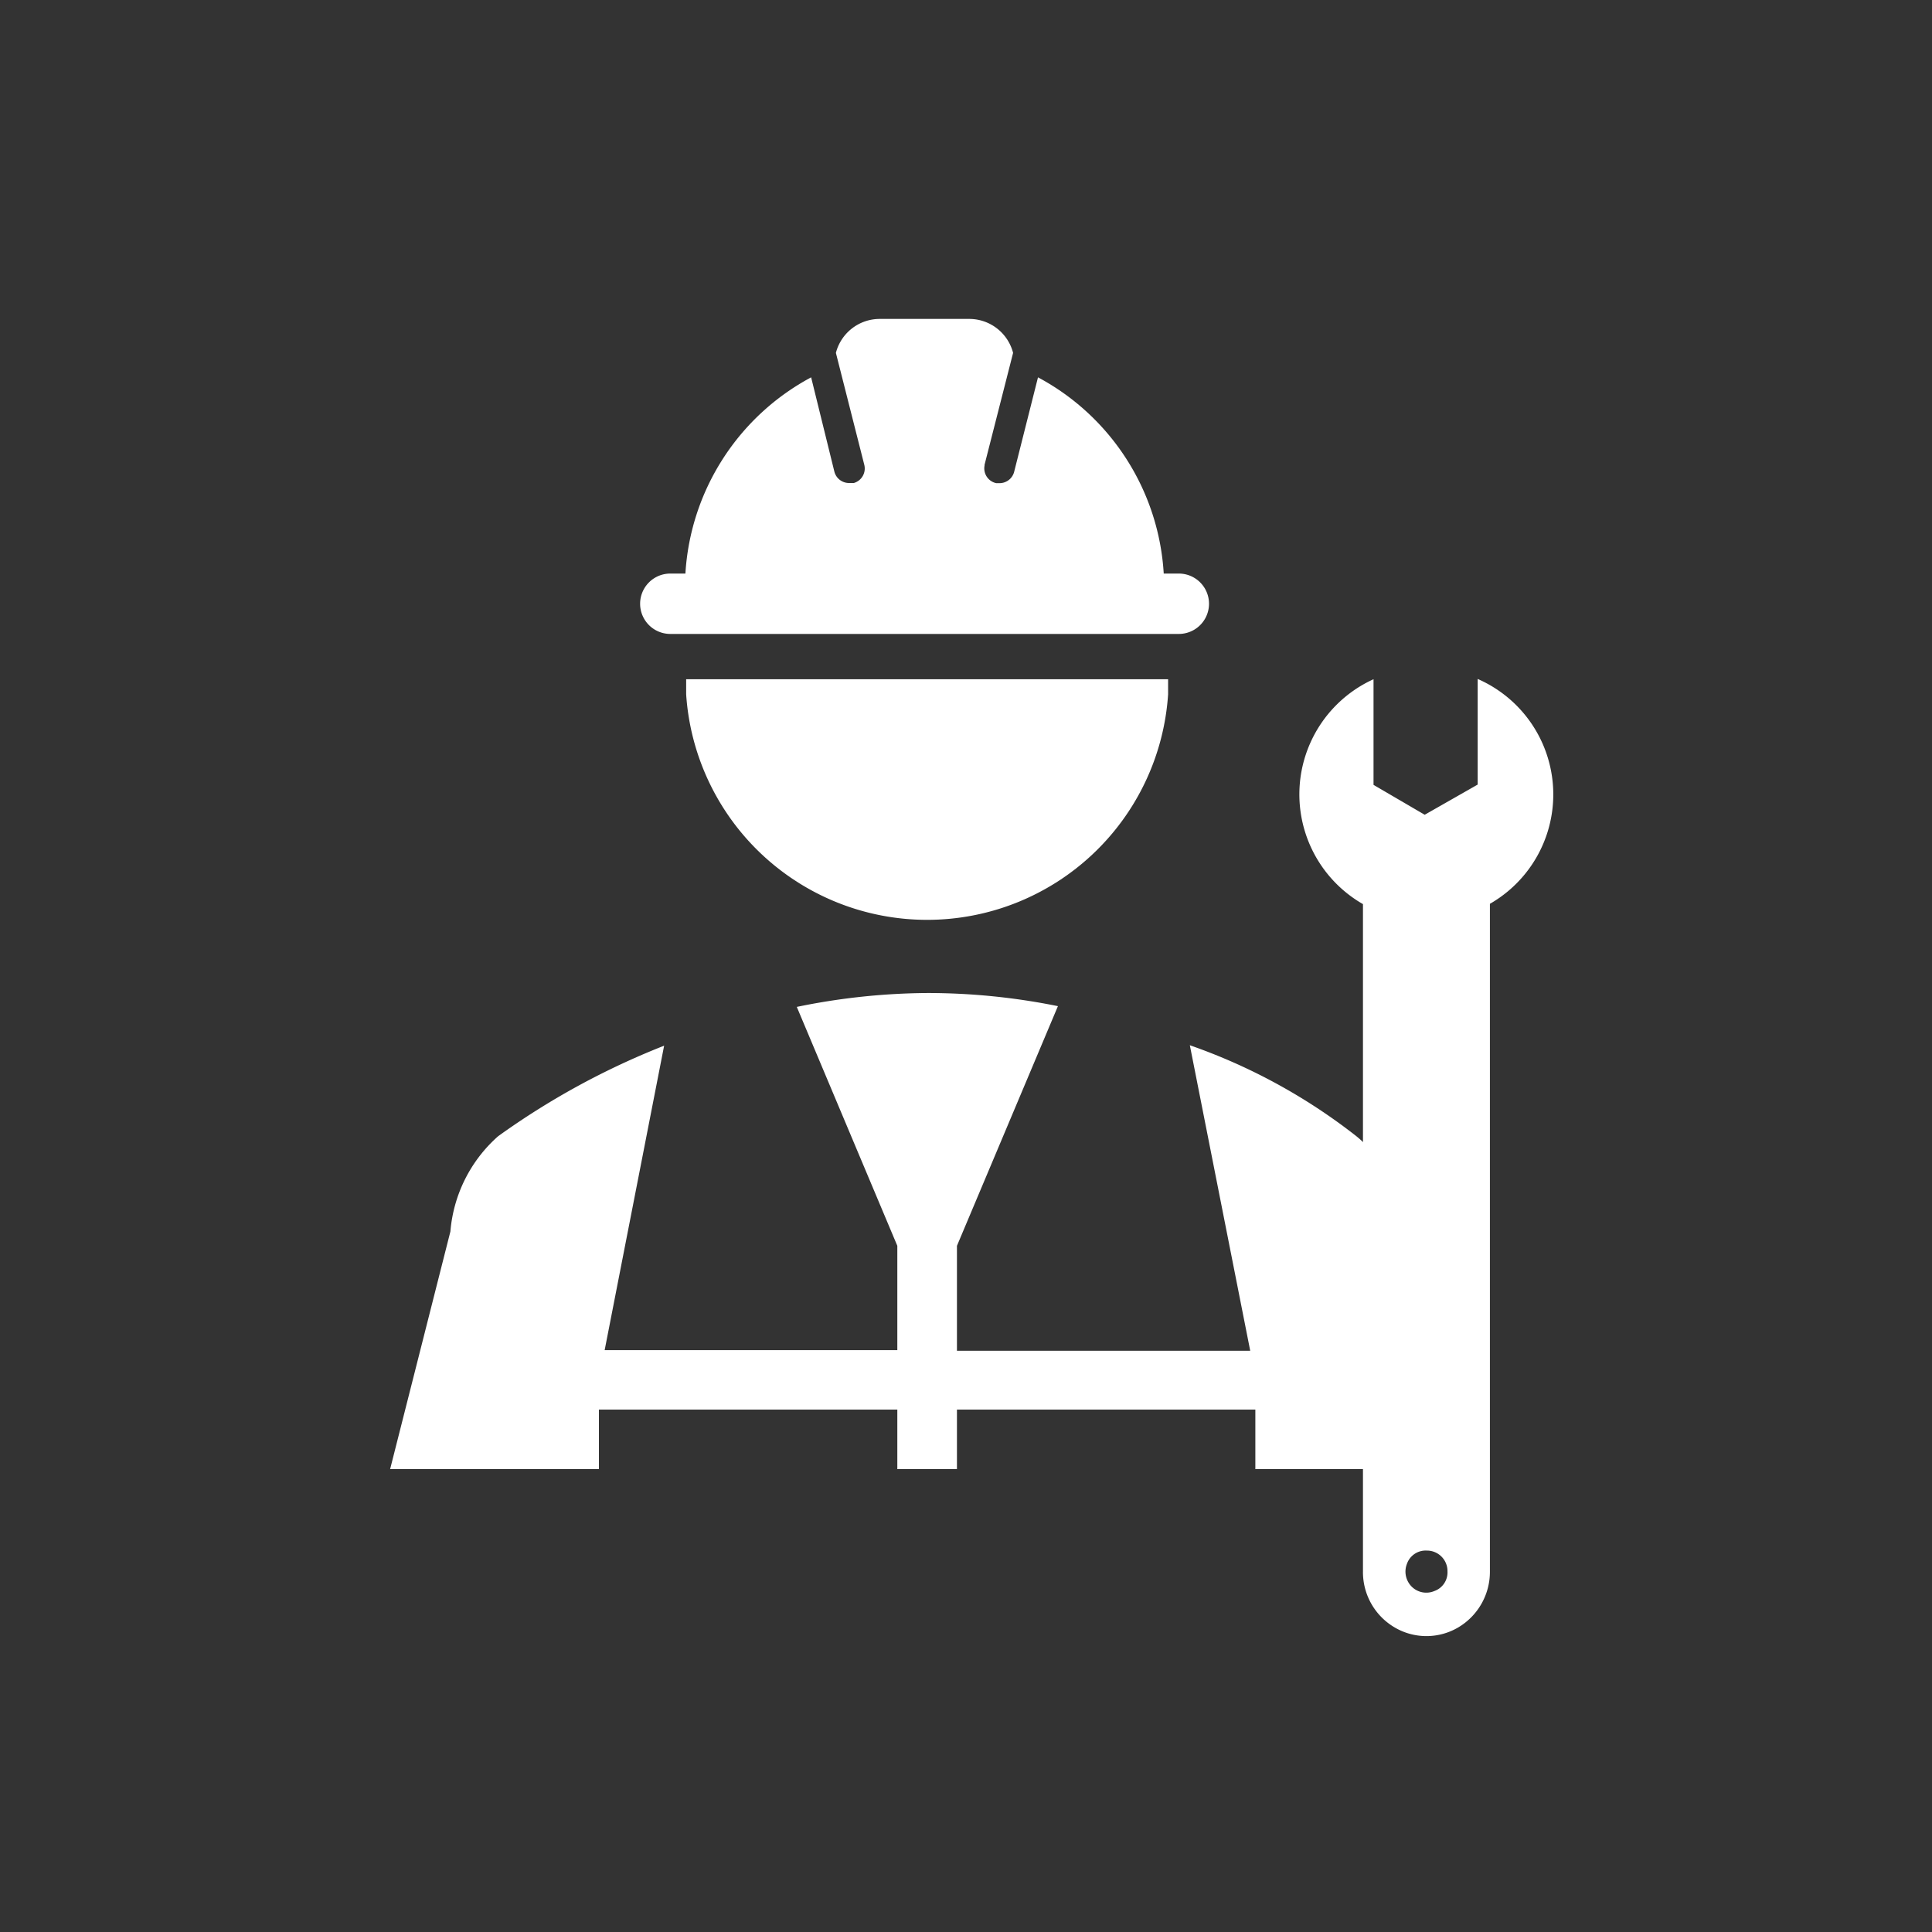 <svg id="Laag_1" data-name="Laag 1" xmlns="http://www.w3.org/2000/svg" xmlns:xlink="http://www.w3.org/1999/xlink" viewBox="0 0 128 128"><rect x="0" y="0" width="128" height="128" fill="#333333" stroke="none"/><defs><style>.cls-1{fill:none;}.cls-2{fill:#fff;fill-rule:evenodd;}.cls-3{clip-path:url(#clip-path);}</style><clipPath id="clip-path"><rect class="cls-1" x="25.07" y="19.62" width="72.32" height="77.71"/></clipPath></defs><path class="cls-2" d="M95.9,104.11a1.31,1.31,0,0,1-.87,1.3,1.37,1.37,0,0,1-1.51-.3,1.41,1.41,0,0,1-.3-1.52,1.31,1.31,0,0,1,1.3-.86A1.36,1.36,0,0,1,95.9,104.11Zm2-59.13v7l-3.51,2L91,52V45a8.38,8.38,0,0,0-.7,14.9v44.19a4.25,4.25,0,0,0,2.08,3.72,4.15,4.15,0,0,0,4.25,0,4.28,4.28,0,0,0,2.08-3.72V59.88A8.35,8.35,0,0,0,97.94,45Z"/><g class="cls-3"><path class="cls-2" d="M45.46,45v1a16,16,0,0,0,31.93,0V45Z"/><path class="cls-2" d="M78.1,38h-1A15.8,15.8,0,0,0,68.77,25l-1.58,6.26a1,1,0,0,1-1,.75H66a1,1,0,0,1-.77-1.17.43.43,0,0,1,0-.05l1.89-7.41a3,3,0,0,0-2.88-2.25H58.26a3,3,0,0,0-2.88,2.25l1.88,7.41A1,1,0,0,1,56.57,32h-.29a1,1,0,0,1-1-.75L53.74,25A15.82,15.82,0,0,0,45.41,38h-1a2,2,0,1,0,0,4H78.1a2,2,0,1,0,0-4Z"/><path class="cls-2" d="M39.68,93.39H59.45v3.94H63.4V93.39H83.17v3.94H97l-4-15.77c-.41-2.34-1.19-4.73-3.17-6.31a38.32,38.32,0,0,0-11-6l4,20.24H63.4V82.54l6.69-15.88a43.41,43.41,0,0,0-8.66-.87,43.93,43.93,0,0,0-8.64.92l6.66,15.83v6.91H40.06L44,69.28a50.41,50.41,0,0,0-11,6,9.46,9.46,0,0,0-3.16,6.31l-4,15.77H39.68Z"/></g></svg>